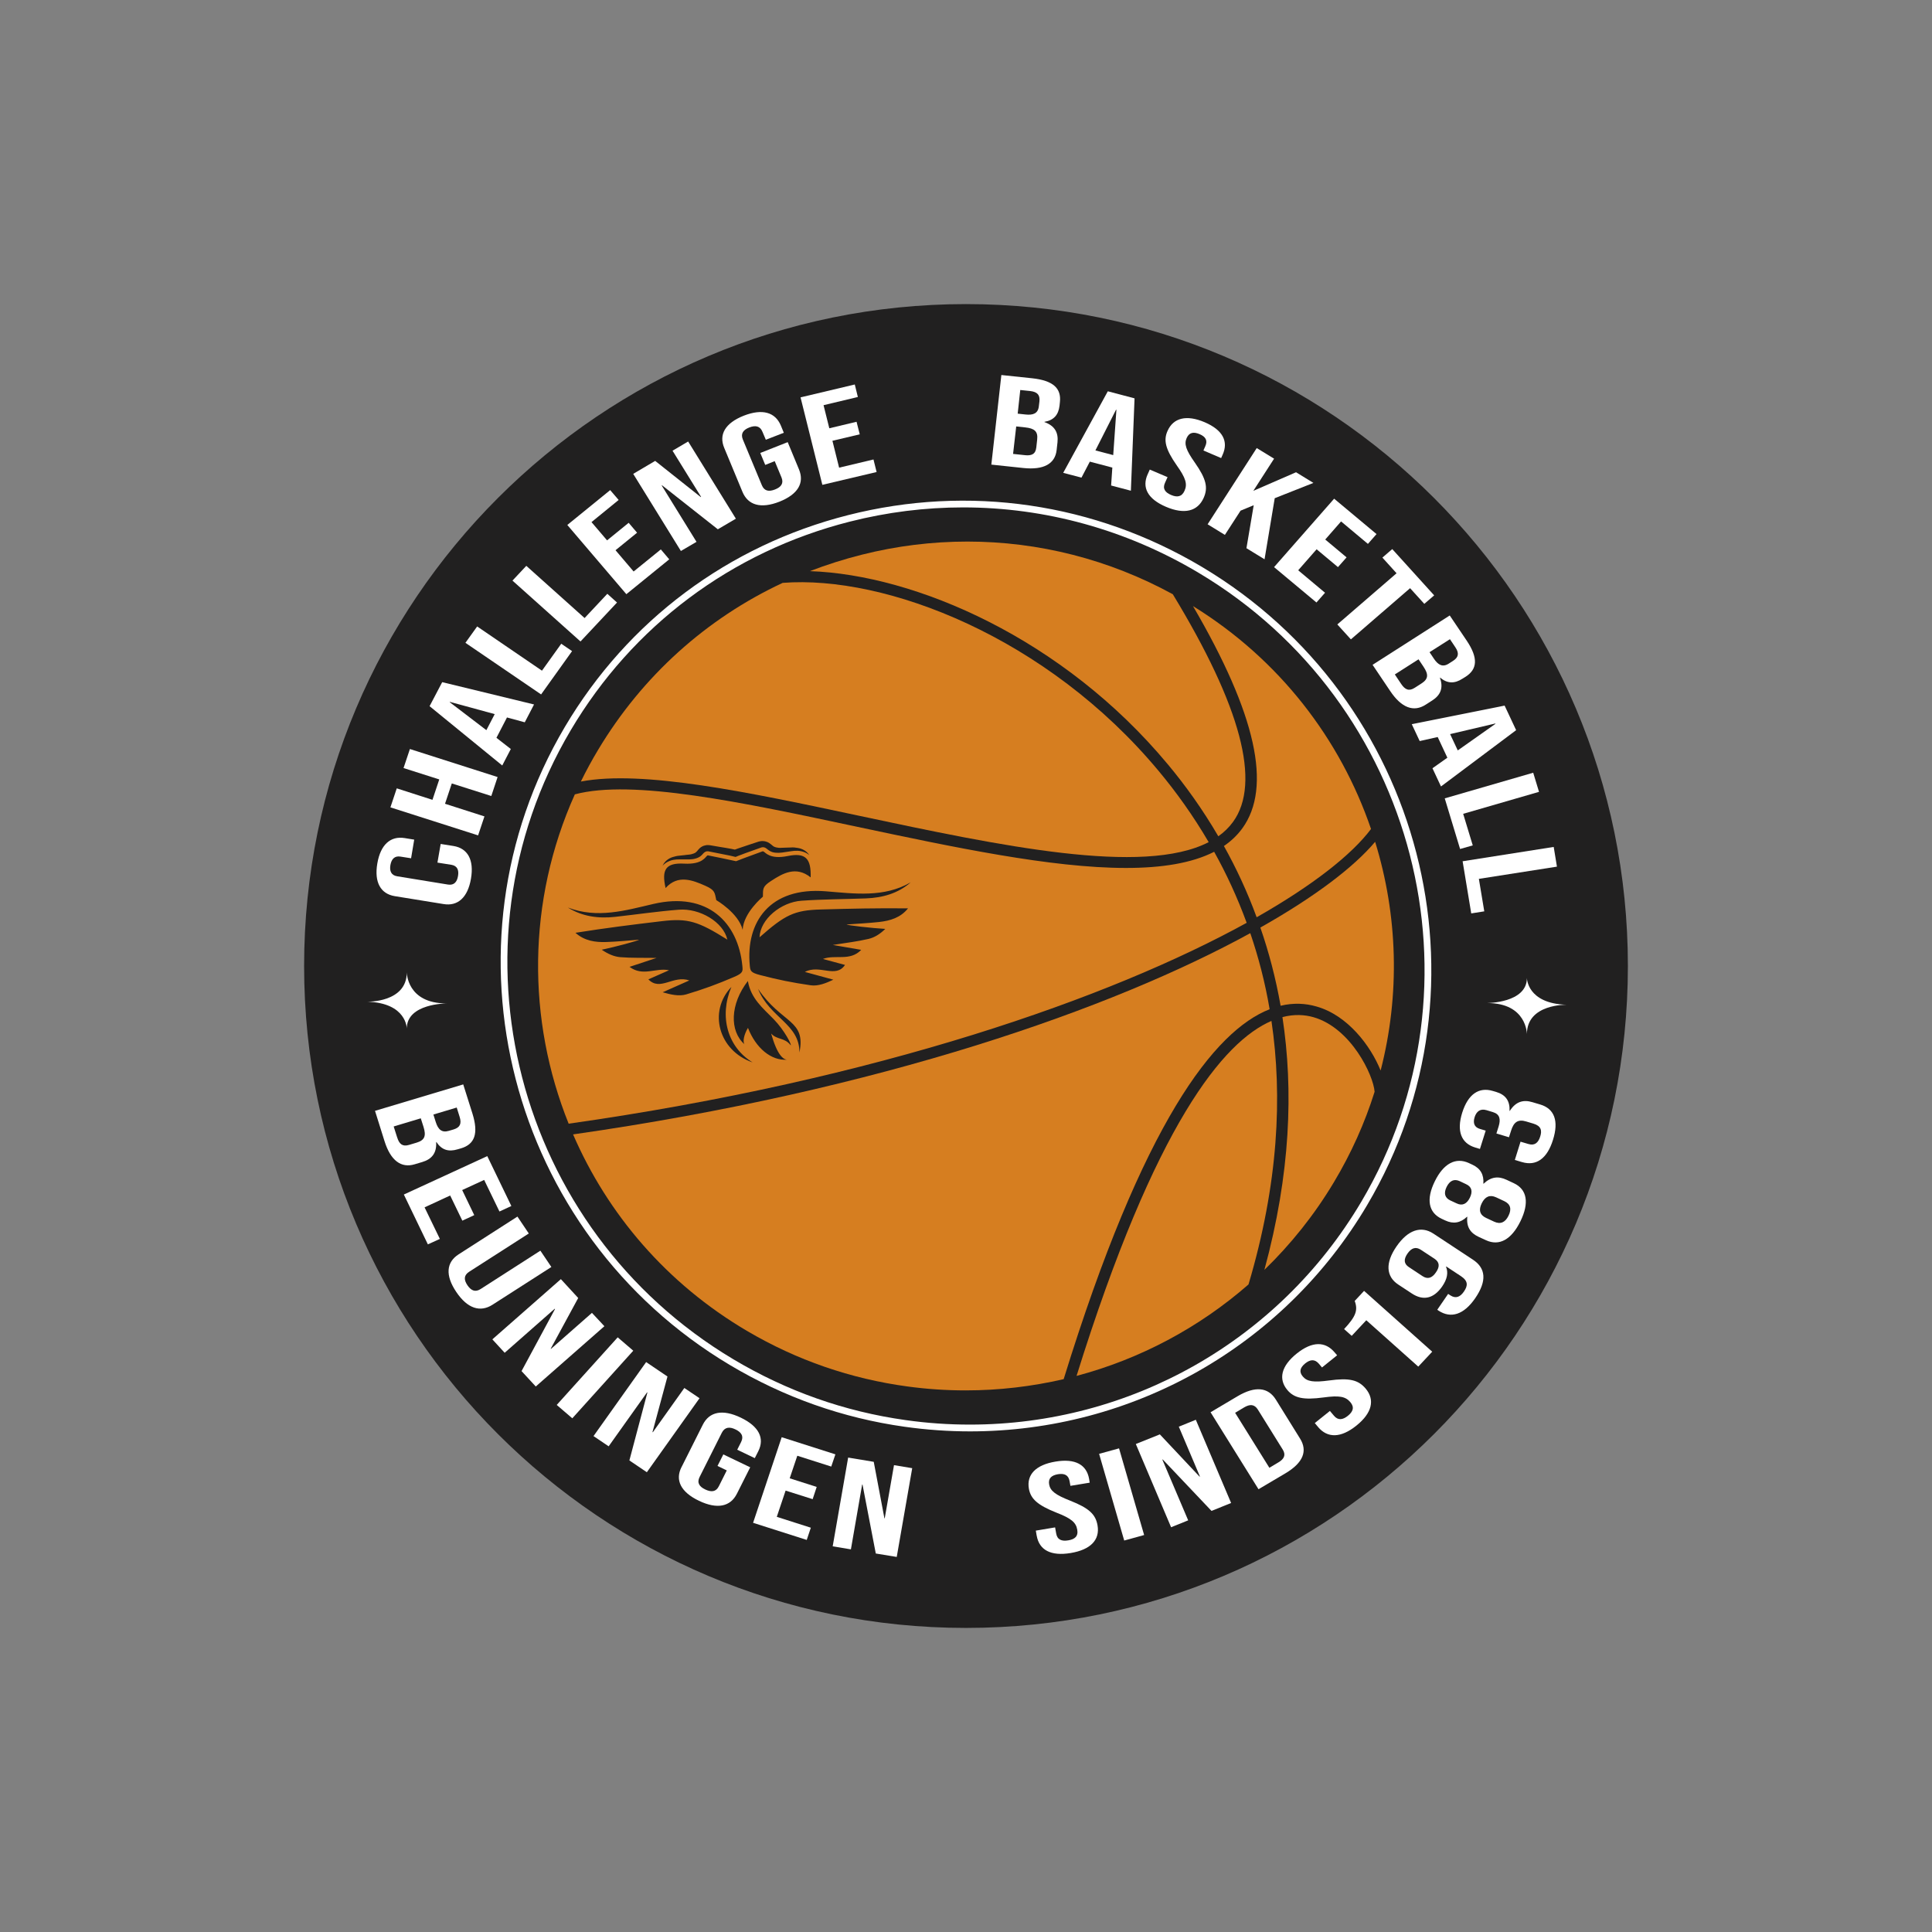 <?xml version="1.0" encoding="UTF-8"?>
<svg id="Laag_1" xmlns="http://www.w3.org/2000/svg" version="1.1" viewBox="0 0 1080 1080">
  <rect x="0" y="0" width="1080" height="1080" fill="#808080" stroke="none"/>
  <!-- Generator: Adobe Illustrator 30.0.0, SVG Export Plug-In . SVG Version: 2.1.1 Build 123)  -->
  <defs>
    <style>
      .st0 {
        fill: #fff;
      }

      .st1 {
        fill: #d67e20;
      }

      .st2 {
        fill: #212020;
      }
    </style>
  </defs>
  <path class="st2" d="M910,540c0,204.37-165.65,370.02-370.02,370.02s-369.98-165.65-369.98-370.02,165.65-370.01,369.98-370.01,370.02,165.65,370.02,370.01"/>
  <path class="st0" d="M831.36,560.7s22.22,0,22.19-14.03c0,0,0,14.36,22.22,15,0,0-22.22-.63-22.22,16.41,0,0,.03-17.37-22.19-17.37"/>
  <path class="st0" d="M542.22,800.15c-12.11,0-24.33-.87-36.56-2.59-34.51-4.85-67.39-16.47-97.65-34.51-123.61-73.71-165.01-233.73-92.23-356.74,35.08-59.29,91.3-101.33,158.24-118.34,67.51-17.16,137.82-6.84,197.99,29,123.61,73.71,164.98,233.73,92.2,356.74-46.85,79.22-131.38,126.44-221.99,126.44M538.39,283.64c-21.17,0-42.46,2.65-63.45,7.98-65.97,16.77-121.32,58.18-155.92,116.62-71.73,121.23-30.96,278.93,90.91,351.59,29.84,17.8,62.21,29.24,96.24,34,12.07,1.72,24.12,2.53,36.04,2.53,89.28,0,172.51-46.49,218.76-124.57,71.7-121.2,30.92-278.93-90.94-351.59-40.56-24.18-85.82-36.56-131.65-36.56"/>
  <path class="st0" d="M249.59,560.93s-22.22,0-22.19,14.03c0,0,0-14.36-22.22-15,0,0,22.22.63,22.22-16.41,0,0-.03,17.37,22.19,17.37"/>
  <path class="st1" d="M678.71,476.16c-12.62,6.44-29.51,9.03-49.29,9.03-41.86,0-96.45-11.62-149.99-22.95-64.71-13.79-125.87-26.8-158.09-18.19-26.86,59.8-26.74,126.2-3.46,184.1,173.35-24.6,303.08-70.49,379.02-112.29-5.27-14.36-11.41-27.58-18.19-39.72M370.55,483.66c.99-2.11,3.04-3.79,5.48-4.55,1.23-.39,2.5-.69,3.73-.78l1.87-.21.96-.09.81-.12c1.05-.15,2.14-.15,3.07-.39.93-.24,1.78-.54,2.35-.93.24-.18.48-.39.66-.6.24-.21.39-.45.87-1.02.45-.54,1.17-1.29,2.26-1.84.51-.27,1.08-.48,1.72-.57.24-.09.72-.15.87-.15,0,0,.78-.06,1.6.06,1.93.33,3.82.63,5.78.99,2.05.33,3.82.6,6.2,1.05.48.12.87.18,2.02.42,1.08-.42,1.44-.51,1.93-.69,2.23-.78,3.97-1.32,5.9-1.99,1.84-.6,3.64-1.17,5.51-1.81.81-.24,1.6-.27,1.6-.27.12,0,.63-.03.87,0,.6,0,1.23.15,1.78.33,1.17.36,2.02.99,2.59,1.48.57.48.78.69,1.05.87.24.21.48.36.78.48.6.3,1.51.51,2.5.6.96.09,2.02-.09,3.07-.06l.81-.03.96-.03,1.9-.06c1.23-.12,2.56,0,3.82.24,2.59.36,4.91,1.72,6.29,3.67l.21.33c-1.69-1.51-4.25-2.32-6.53-2.41-1.17-.06-2.35.06-3.49.24l-3.46.51c-2.32.39-4.76.69-7.14,0-1.17-.36-2.2-1.11-3.07-1.84-.84-.69-1.81-1.11-2.92-.81-.03,0-.06.03-.06.03l-.12.03c-3.01,1.08-5.9,2.11-8.94,3.19-.75.27-1.54.57-2.29.87-1.08.36-1.66.63-3.16,1.23v-.12.12c-1.57-.39-2.23-.54-3.34-.78-.81-.18-1.63-.33-2.44-.48-3.16-.66-6.23-1.23-9.39-1.87h-.12s-.06-.03-.09-.03c-1.11-.12-1.99.45-2.71,1.23-.69.84-1.6,1.75-2.68,2.23-2.23,1.08-4.7,1.14-7.05,1.08h-3.52c-1.14-.03-2.32.06-3.46.27-2.23.42-4.61,1.6-6.02,3.31l.18-.36v.03ZM453.15,490.46c-8.22-6.59-15.75-2.17-22.1,1.99-5.03,3.22-4.46,4.55-4.58,8.79,0,0-10.9,8.94-11.32,18.55-2.29-9.39-14.75-16.62-14.75-16.62-.93-4.22-.6-5.57-6.17-8.04-7.08-3.13-15.3-6.38-22.16,1.29-2.32-10.24,0-14.21,10.39-13.64,10.24.54,11.83-3.76,12.92-4.52.12-.09.3-.12.42-.09,5.21,1.08,9.46,1.84,15.66,3.25,5.84-2.32,9.88-3.64,14.78-5.51.15,0,.33,0,.48.03,1.2.57,3.61,4.61,13.58,2.59,10.15-2.08,13.16,1.48,12.86,11.92M370.43,554.69c4.4-1.96,8.76-3.91,14.91-6.62-9.03-3.13-16.26,6.26-22.89-.6,3.82-1.69,7.68-3.4,11.53-5.09-7.41-1.57-14.57,3.7-22.07-1.9,4.94-1.63,9.33-3.07,15.12-5-7.86-.12-14.12.09-20.3-.42-3.46-.3-6.84-1.75-10.36-4.16,6.99-1.42,20.84-5.12,20.81-5.6-5.99.48-12.04,1.08-18.1,1.29-6.32.24-12.35-.63-17.4-5.15,17.04-2.71,31.62-4.52,48.3-6.5,14.6-1.75,20.3.09,36.62,10.33-2.23-9.88-15.48-17.65-27.1-16.74-11.92.93-23.73,2.68-35.62,4-9.33,1.02-18.25-.12-26.44-5.21,16.38,6.32,32.22,1.63,47.73-1.99,30.47-7.11,47.49,10.48,49.81,34.63.3,3.04.42,4.01-4.64,6.17-9.55,4.1-16.8,6.75-26.8,9.76-3.95,1.17-8.67.09-13.1-1.2M408.85,551.71c-6.99,16.56-2.11,33.7,11.89,42.19-19.12-6.56-24.93-28.55-11.89-42.19M431.07,577.76c3.4,12.04,6.75,14.54,8.97,14.6-8.97.75-17.58-6.59-21.92-17.77-2.26,3.67-3.1,8.04-1.87,9.24-8.55-7.47-8.16-22.52,1.81-35.44,1.69,9.82,8.37,15.12,14.36,21.26,6.2,6.38,10.15,14.36,9.61,14.69-3.49-4.52-7.56-2.89-10.96-6.59M446.88,588.36c.12-16.05-16.53-19.18-23.13-35.59,13.37,19.72,26.92,17.07,23.13,35.59M458.72,508.41c16.83-.48,31.53-.81,48.87-.63-4.13,5.18-9.91,6.93-16.17,7.62-6.02.66-12.07.93-18.13,1.39.06.45,14.48,2.08,21.59,2.47-2.95,2.89-6.02,4.82-9.4,5.6-6.02,1.42-12.2,2.14-19.93,3.37,6.05,1.05,10.69,1.87,15.87,2.74-6.32,6.59-14.42,2.44-21.41,5.09,4.13,1.11,8.25,2.23,12.35,3.34-5.21,7.74-14.15-.48-22.43,3.91,6.53,1.81,11.26,3.07,15.93,4.34-4.13,1.96-8.55,3.73-12.68,3.13-10.42-1.51-18.07-3.07-28.27-5.72-5.39-1.39-5.48-2.38-5.78-5.36-2.32-24.18,11.11-44.02,42.52-41.46,15.99,1.29,32.49,3.64,47.43-5-7.08,6.2-15.69,8.61-25.05,8.97-11.98.45-23.97.45-35.92,1.29-11.59.78-23.19,10.39-23.52,20.45,14.15-12.5,19.42-15.15,34.15-15.54"/>
  <path class="st1" d="M652.81,427.25c9.7,11.62,19.39,25.05,28.24,40.23,3.25-2.29,5.99-4.97,8.25-8.07,15.75-21.74,4.43-64.5-33.69-127.22-35.62-19.48-74.95-29.45-114.82-29.45-19.66,0-39.51,2.41-59.08,7.35-9.91,2.5-19.6,5.57-28.97,9.18,58.9,2.02,141.5,37.61,200.06,107.98"/>
  <path class="st1" d="M480.75,456.13c77.93,16.56,158.18,33.61,194.91,14.63-8.76-14.97-18.25-28.12-27.79-39.57-62.54-75.22-152.85-109.82-210.36-105.36-42.7,19.96-78.41,52.06-103.1,93.23-3.52,5.84-6.75,11.8-9.7,17.83,34.6-6.59,93.71,5.96,156.04,19.24"/>
  <path class="st1" d="M768.41,610.3v-.03c-.63-9-13.04-35.62-34.24-41.67-4.79-1.35-10.6-1.78-17.28-.03,6.2,40.59,4.55,87.6-10.09,141.29,14.78-14.33,27.88-30.65,38.78-48.87,9.79-16.29,17.37-33.3,22.83-50.68"/>
  <path class="st1" d="M709.73,564.16c-2.56-15.12-6.29-29.27-10.81-42.52-76.85,42.13-206.39,87.87-378.57,112.5,19.24,44.42,52.24,83.38,97.29,109.88,27.76,16.35,57.94,26.74,89.61,31.02,10.87,1.48,21.74,2.2,32.52,2.2,18.64,0,37.01-2.17,54.83-6.29,44.36-143.69,84.31-194.7,115.12-206.78"/>
  <path class="st1" d="M710.75,570.7c-26.71,11.47-64.98,57.42-108.95,198.44,35.47-9.43,68.38-26.89,96.12-51.13,16.74-56.34,19.06-105.3,12.83-147.31"/>
  <path class="st1" d="M697.31,726.7s-.03.03-.06.03c.03,0,.03-.03.06-.03"/>
  <path class="st1" d="M694.47,463.04c-2.8,3.85-6.26,7.14-10.3,9.88,6.8,12.17,13.04,25.44,18.31,39.84,31.71-18.04,53.27-35.14,63.93-49.35-17.1-50.11-51.1-94.7-99.52-124.6,35.32,60.49,44.29,101.18,27.58,124.24"/>
  <path class="st1" d="M704.55,518.53c4.73,13.61,8.58,28.16,11.32,43.69,7.26-1.72,13.97-1.35,20.05.42,17.46,4.91,30.35,22.07,35.86,35.8,10.99-42.61,9.58-86.87-3.07-127.86-11.83,14.06-33.48,30.62-64.17,47.94"/>
  <path class="st0" d="M247.99,505.38l-27.34-4.43c-7.83-1.29-11.53-7.68-9.73-18.25,1.81-10.63,7.44-15.48,15.27-14.21l5.36.87-1.75,10.42-5.9-.93c-3.34-.57-5.09,1.42-5.66,4.73-.57,3.28.42,5.72,3.76,6.26l28.46,4.64c3.34.51,5.03-1.45,5.57-4.79.57-3.28-.36-5.69-3.7-6.26l-7.8-1.23,1.81-10.42,7.2,1.14c7.83,1.29,11.56,7.65,9.73,18.28-1.81,10.6-7.44,15.48-15.27,14.18"/>
  <polygon class="st0" points="218.24 451.32 221.79 440.69 241.75 447.11 245.55 435.7 225.58 429.34 229.14 418.71 278.16 434.37 274.64 444.97 252.56 437.95 248.77 449.31 270.81 456.38 267.26 466.98 218.24 451.32"/>
  <path class="st0" d="M240.14,394.76l7.05-13.43,51.34,12.47-5.18,9.97-10.09-2.74.12.09-5.87,11.32,8.04,6.26-4.79,9.21-40.62-33.15h0ZM276.54,399.19l-25.05-6.84-.09.18,20.48,15.63,4.67-8.97h-.01Z"/>
  <polygon class="st0" points="260.17 359.34 266.74 350.19 302.96 374.91 313.74 359.86 319.79 363.98 302.48 388.19 260.17 359.34"/>
  <polygon class="st0" points="286.47 324.56 294.21 316.31 326.79 345.49 339.5 331.94 344.92 336.82 324.5 358.59 286.47 324.56"/>
  <polygon class="st0" points="317.13 293.46 341.1 273.97 345.83 279.48 330.65 291.86 339.36 302.07 351.43 292.25 356.13 297.79 344.08 307.58 354.2 319.47 369.41 307.13 374.11 312.67 350.14 332.15 317.13 293.46"/>
  <polygon class="st0" points="353.97 264.89 366.25 257.64 391.73 277.87 391.91 277.75 375.95 251.95 384.68 246.8 411.36 289.95 401.27 295.88 370.08 271.28 369.9 271.4 389.35 302.9 380.62 308.01 353.97 264.89"/>
  <path class="st0" d="M415.03,274.92l-10.18-24.54c-3.13-7.47.51-13.88,10.93-18.01,10.42-4.06,17.58-1.93,20.72,5.51l1.66,4.04-10.06,3.91-1.87-4.43c-1.35-3.34-4-3.76-7.38-2.44-3.37,1.32-4.97,3.43-3.58,6.77l10.6,25.5c1.38,3.34,3.97,3.73,7.38,2.38,3.37-1.32,4.97-3.37,3.61-6.71l-3.79-9.12-5.3,2.11-2.77-6.68,15.33-6.05,6.32,15.27c3.1,7.5-.54,13.88-10.93,18.01-10.42,4.09-17.58,1.96-20.69-5.51"/>
  <polygon class="st0" points="447.51 222.13 477.83 214.93 479.55 221.92 460.37 226.5 463.59 239.41 478.82 235.77 480.6 242.79 465.33 246.4 469.07 261.43 488.28 256.85 490.03 263.86 459.7 271.03 447.51 222.13"/>
  <path class="st0" d="M559.76,209.64l17.19,1.81c11.77,1.26,16.41,5.6,15.54,13.34l-.21,2.02c-.6,5.12-3.22,8.13-8.46,9v.12c5.93,2.11,7.89,6.05,7.32,11.35l-.48,4.31c-.87,7.71-7.23,11.23-18.61,10.03l-17.89-1.9,5.6-50.08h0ZM572.86,254.44c3.82.42,6.02-.57,6.44-4.31l.48-4.37c.54-4.61-1.51-6.29-6.65-6.84l-5.06-.54-1.75,15.36,6.53.69h.01ZM573.31,231.71c4.22.45,6.96-.57,7.41-4.58l.33-2.77c.39-3.58-1.17-5.33-5.24-5.78l-5.48-.57-1.44,13.22,4.43.48h-.01Z"/>
  <path class="st0" d="M619.28,218.73l14.94,3.95-2.05,51.64-11.05-2.92.69-10.18-.06.15-12.53-3.31-4.67,8.94-10.21-2.68,24.93-45.59h.01ZM622.3,254.41l1.78-25.32-.21-.06-11.53,22.76,9.97,2.62h0Z"/>
  <path class="st0" d="M641.56,265.12l1.17-2.62,9.94,4.22-1.42,3.16c-1.51,3.28.06,5.39,3.4,6.81,3.31,1.42,5.96,1.11,7.5-2.32,1.72-3.79.69-7.14-4.31-14.18-6.35-9.09-7.56-14.09-5.15-19.36,3.22-7.23,10.54-9.15,20.75-4.79,10.18,4.37,13.34,10.75,10.03,18.13l-.84,1.9-9.91-4.25,1.05-2.38c1.48-3.28.12-5.33-3.19-6.75-3.34-1.42-5.81-.99-7.23,2.17-1.51,3.37-.39,6.71,4.61,13.79,6.35,9.09,7.47,13.97,4.88,19.69-3.37,7.53-10.78,9.36-21.05,4.97-10.3-4.4-13.55-10.81-10.24-18.19"/>
  <polygon class="st0" points="702.52 250.47 712.22 256.4 700.62 274.38 724.5 263.99 734.2 269.95 712.58 278.5 706.89 312.65 696.77 306.45 700.83 282.42 693.49 285.46 684.72 299.01 675.06 293.08 702.52 250.47"/>
  <polygon class="st0" points="745.79 278.77 769.49 298.56 764.67 304.04 749.67 291.48 740.82 301.6 752.74 311.57 747.93 317.02 736 307.05 725.7 318.79 740.7 331.35 735.91 336.8 712.21 317.02 745.79 278.77"/>
  <polygon class="st0" points="780.69 320.46 772.77 311.7 778.28 306.94 801.71 332.81 796.2 337.56 788.25 328.8 755.16 357.41 747.57 349.07 780.69 320.46"/>
  <path class="st0" d="M810.41,344.05l9.48,14.06c6.5,9.7,6.02,15.96-.63,20.21l-1.75,1.08c-4.43,2.86-8.43,2.77-12.47-.6l-.12.06c2.11,5.81.24,9.82-4.34,12.74l-3.67,2.35c-6.68,4.28-13.49,1.72-19.75-7.62l-9.88-14.69,43.12-27.58h.01ZM783.31,382.39c2.11,3.13,4.31,4.16,7.5,2.11l3.76-2.41c4-2.56,4.03-5.12,1.17-9.4l-2.77-4.13-13.25,8.46,3.58,5.36h.01ZM801.59,368.26c2.32,3.46,4.88,4.91,8.31,2.68l2.41-1.54c3.07-1.99,3.46-4.28,1.23-7.59l-3.01-4.49-11.41,7.26,2.47,3.67h0Z"/>
  <path class="st0" d="M841.09,394.44l6.44,13.73-42.01,31.47-4.76-10.18,8.46-5.99-.15.06-5.39-11.53-10.06,2.26-4.43-9.43,51.88-10.39h.02ZM814.89,419.49l21.08-14.87-.09-.18-25.26,5.93,4.28,9.12h-.01Z"/>
  <polygon class="st0" points="857.07 431.96 860.32 442.65 817.92 454.93 823.28 472.58 816.2 474.59 807.62 446.29 857.07 431.96"/>
  <polygon class="st0" points="868.53 473.44 870.34 484.46 826.7 491.29 829.72 509.45 822.43 510.6 817.61 481.45 868.53 473.44"/>
  <path class="st0" d="M258.95,606.2l5.15,16.29c3.49,11.2,1.26,17.13-6.32,19.42l-1.99.57c-5.09,1.54-8.91.33-11.83-4.07l-.15.03c.39,6.23-2.53,9.58-7.77,11.14l-4.22,1.26c-7.59,2.29-13.46-2.08-16.86-12.89l-5.33-16.98,49.32-14.78h0ZM222.04,635.86c1.11,3.64,2.95,5.24,6.59,4.16l4.31-1.29c4.58-1.39,5.33-3.88,3.82-8.76l-1.54-4.82-15.15,4.55,1.96,6.17h0ZM243.6,627.25c1.26,4.01,3.31,6.11,7.26,4.91l2.74-.81c3.52-1.08,4.55-3.19,3.34-7.02l-1.63-5.21-13.04,3.91,1.33,4.22h0Z"/>
  <polygon class="st0" points="272.39 646.28 285.85 674.17 279.2 677.24 270.65 659.59 258.36 665.25 265.11 679.26 258.45 682.36 251.65 668.29 237.34 674.92 245.89 692.56 239.18 695.61 225.75 667.75 272.39 646.28"/>
  <path class="st0" d="M256.37,701.19l32.88-21.11,6.35,9.45-33.36,21.41c-3.07,1.99-2.95,4.52-.96,7.5,2.05,3.01,4.37,4.1,7.44,2.11l33.36-21.41,6.14,9.12-32.88,21.08c-6.87,4.43-14.06,2.17-20.29-7.14-6.26-9.27-5.57-16.59,1.33-21.02"/>
  <polygon class="st0" points="313.53 715.05 323.22 725.59 307.87 753.89 307.99 754.04 330.9 733.9 337.86 741.36 299.5 775.06 291.55 766.45 310.25 731.76 310.07 731.61 282.12 756.21 275.23 748.71 313.53 715.05"/>
  <polygon class="st0" points="345.3 747.58 354 755.05 319.92 792.84 311.21 785.37 345.3 747.58"/>
  <polygon class="st0" points="361.2 761.41 373.12 769.48 364.75 800.52 364.93 800.64 382.55 775.89 391.04 781.61 361.59 822.99 351.83 816.39 361.89 778.45 361.74 778.3 340.24 808.5 331.78 802.78 361.2 761.41"/>
  <path class="st0" d="M380.95,820.18l11.92-23.76c3.64-7.26,11.02-8.85,21.23-3.95,10.18,4.88,13.43,11.53,9.79,18.76l-1.96,3.88-9.82-4.7,2.17-4.31c1.63-3.25.15-5.48-3.16-7.05-3.28-1.6-5.99-1.35-7.62,1.87l-12.41,24.72c-1.63,3.25-.15,5.42,3.16,6.99s5.99,1.42,7.59-1.81l4.43-8.85-5.18-2.5,3.25-6.44,15.03,7.2-7.44,14.78c-3.64,7.23-10.99,8.82-21.2,3.94-10.21-4.88-13.43-11.56-9.79-18.79"/>
  <polygon class="st0" points="436.97 803.41 466.99 812.99 464.67 819.82 445.7 813.77 441.45 826.38 456.54 831.2 454.28 838.04 439.16 833.25 434.23 847.92 453.26 854 450.97 860.83 420.98 851.26 436.97 803.41"/>
  <polygon class="st0" points="474.12 814.79 488.43 817.17 494.39 848.72 494.57 848.75 499.75 819.03 509.93 820.72 501.28 870.34 489.57 868.42 482.16 829.9 481.95 829.87 475.66 866.1 465.48 864.41 474.12 814.79"/>
  <path class="st0" d="M579.51,858.46l-.48-2.83,10.78-1.81.6,3.4c.6,3.55,3.13,4.46,6.75,3.85,3.61-.57,5.69-2.26,5.03-5.93-.69-4.13-3.43-6.38-11.68-9.58-10.54-4.19-14.36-7.71-15.36-13.37-1.35-7.8,3.76-13.31,14.88-15.15,11.11-1.87,17.4,1.78,18.79,9.7l.33,2.08-10.78,1.78-.45-2.53c-.6-3.55-2.95-4.55-6.53-3.97-3.64.63-5.51,2.32-4.91,5.72.63,3.58,3.46,5.81,11.74,9.06,10.54,4.16,14.24,7.62,15.3,13.79,1.42,8.07-3.79,13.61-15,15.48s-17.62-1.75-19-9.7"/>
  <polygon class="st0" points="614.41 812.71 625.55 809.64 639.58 858.09 628.44 861.16 614.41 812.71"/>
  <polygon class="st0" points="634.93 807.21 648.36 801.82 670.55 825.43 670.76 825.34 658.96 797.52 668.47 793.66 688.2 840.18 677.24 844.61 649.98 815.85 649.77 815.95 664.2 849.88 654.65 853.74 634.93 807.21"/>
  <path class="st0" d="M676.71,789.46l15.12-8.97c9.91-5.84,17.07-5,21.38,1.9l13.52,21.77c4.31,6.9,1.81,13.49-8.1,19.39l-15.12,8.94-26.8-43.03h0ZM714.62,817.49c3.16-1.87,4.34-4.09,2.44-7.17l-13.94-22.4c-1.93-3.04-4.49-3.04-7.65-1.17l-5.03,3.01,19.15,30.74,5.03-3.01Z"/>
  <path class="st0" d="M736.84,797.73l-1.87-2.23,8.46-6.78,2.23,2.65c2.32,2.8,4.97,2.35,7.83.06,2.83-2.29,3.79-4.73,1.36-7.62-2.74-3.22-6.23-3.82-15.03-2.62-11.29,1.51-16.41.3-20.15-4.13-5.15-6.11-3.52-13.4,5.18-20.39s15.99-6.9,21.23-.66l1.39,1.6-8.46,6.81-1.69-2.02c-2.35-2.77-4.88-2.5-7.71-.24-2.83,2.32-3.58,4.67-1.33,7.32,2.41,2.83,5.99,3.4,14.78,2.2,11.26-1.54,16.23-.3,20.33,4.52,5.33,6.32,3.61,13.67-5.15,20.72-8.79,7.05-16.17,7.02-21.41.81"/>
  <path class="st0" d="M763.77,738.02l-8.16,8.73-4.25-3.79c6.59-7.05,7.86-10.54,5.93-15.72l5.24-5.63,38.09,34-7.8,8.34-29.06-25.93h0Z"/>
  <path class="st0" d="M804.19,732.69l-.75-.54,6.08-8.85,1.23.81c3.04,1.99,5.51.9,7.56-2.08,2.32-3.34,2.44-5.96-1.66-8.67l-8.19-5.39-.12.18c1.32,3.22.72,6.81-2.14,10.96-4.79,6.93-10.69,8.1-16.95,3.97l-7.65-5.03c-6.84-4.52-7.29-12.14-.93-21.32,6.35-9.21,13.73-11.65,20.6-7.14l22.1,14.57c7.2,4.73,7.95,11.89,1.23,21.62-6.35,9.18-13.55,11.38-20.42,6.9M801.87,703.63l-7.56-4.97c-2.83-1.87-5.27-1.14-7.53,2.11-2.23,3.22-2.02,5.72.81,7.56l7.56,5c2.89,1.93,5.36,1.17,7.56-2.08,2.26-3.22,2.02-5.72-.84-7.62"/>
  <path class="st0" d="M830.62,693.27l-4.13-1.9c-4.49-2.11-6.84-5.45-6.26-11.14l-.15-.06c-3.73,3.49-7.68,4.19-12.22,2.05l-1.93-.9c-7.47-3.49-8.76-11.02-3.88-20.93,4.85-9.94,11.65-13.67,19.12-10.21l1.93.9c4.58,2.14,6.47,5.63,6.11,10.6l.12.03c4.16-3.97,8.31-4.31,12.77-2.23l4.13,1.93c7.44,3.46,8.73,11.02,3.7,21.29-5.03,10.27-11.86,14.03-19.3,10.57M819.6,661.99l-3.61-1.72c-3.1-1.42-5.57-.3-7.32,3.22-1.72,3.49-1.02,6.11,2.05,7.56l3.64,1.69c3.07,1.45,5.57.3,7.29-3.19,1.75-3.52,1.05-6.14-2.05-7.56M840.83,671.41l-4.46-2.08c-3.52-1.63-6.2-.48-8.07,3.31s-1.08,6.53,2.44,8.19l4.46,2.08c3.52,1.63,6.23.48,8.07-3.31,1.87-3.79,1.08-6.56-2.44-8.19"/>
  <path class="st0" d="M850.81,649.62l-4.01-1.2,3.19-10.21,4.37,1.29c3.52,1.08,5.54-.69,6.62-4.16,1.08-3.4.54-5.93-3.82-7.23l-4.01-1.2c-4.58-1.38-6.96.3-8.46,5.18l-1.17,3.64-7.02-2.11,1.23-3.91c1.24-4.04.72-6.87-3.19-8.04l-3.58-1.08c-3.52-1.05-5.66.78-6.65,3.94-.96,3.13-.27,5.57,2.95,6.53l3.25.96-3.22,10.24-2.59-.78c-7.89-2.35-10.54-9.18-7.32-19.48,3.25-10.3,9.27-14.51,17.16-12.14l1.75.51c5.3,1.57,7.8,4.91,7.56,10.63l.12.03c3.37-5.33,7.65-6.41,12.65-4.91l4.37,1.3c7.92,2.35,10.48,9.15,7.14,19.75-3.31,10.63-9.42,14.78-17.31,12.44"/>
</svg>